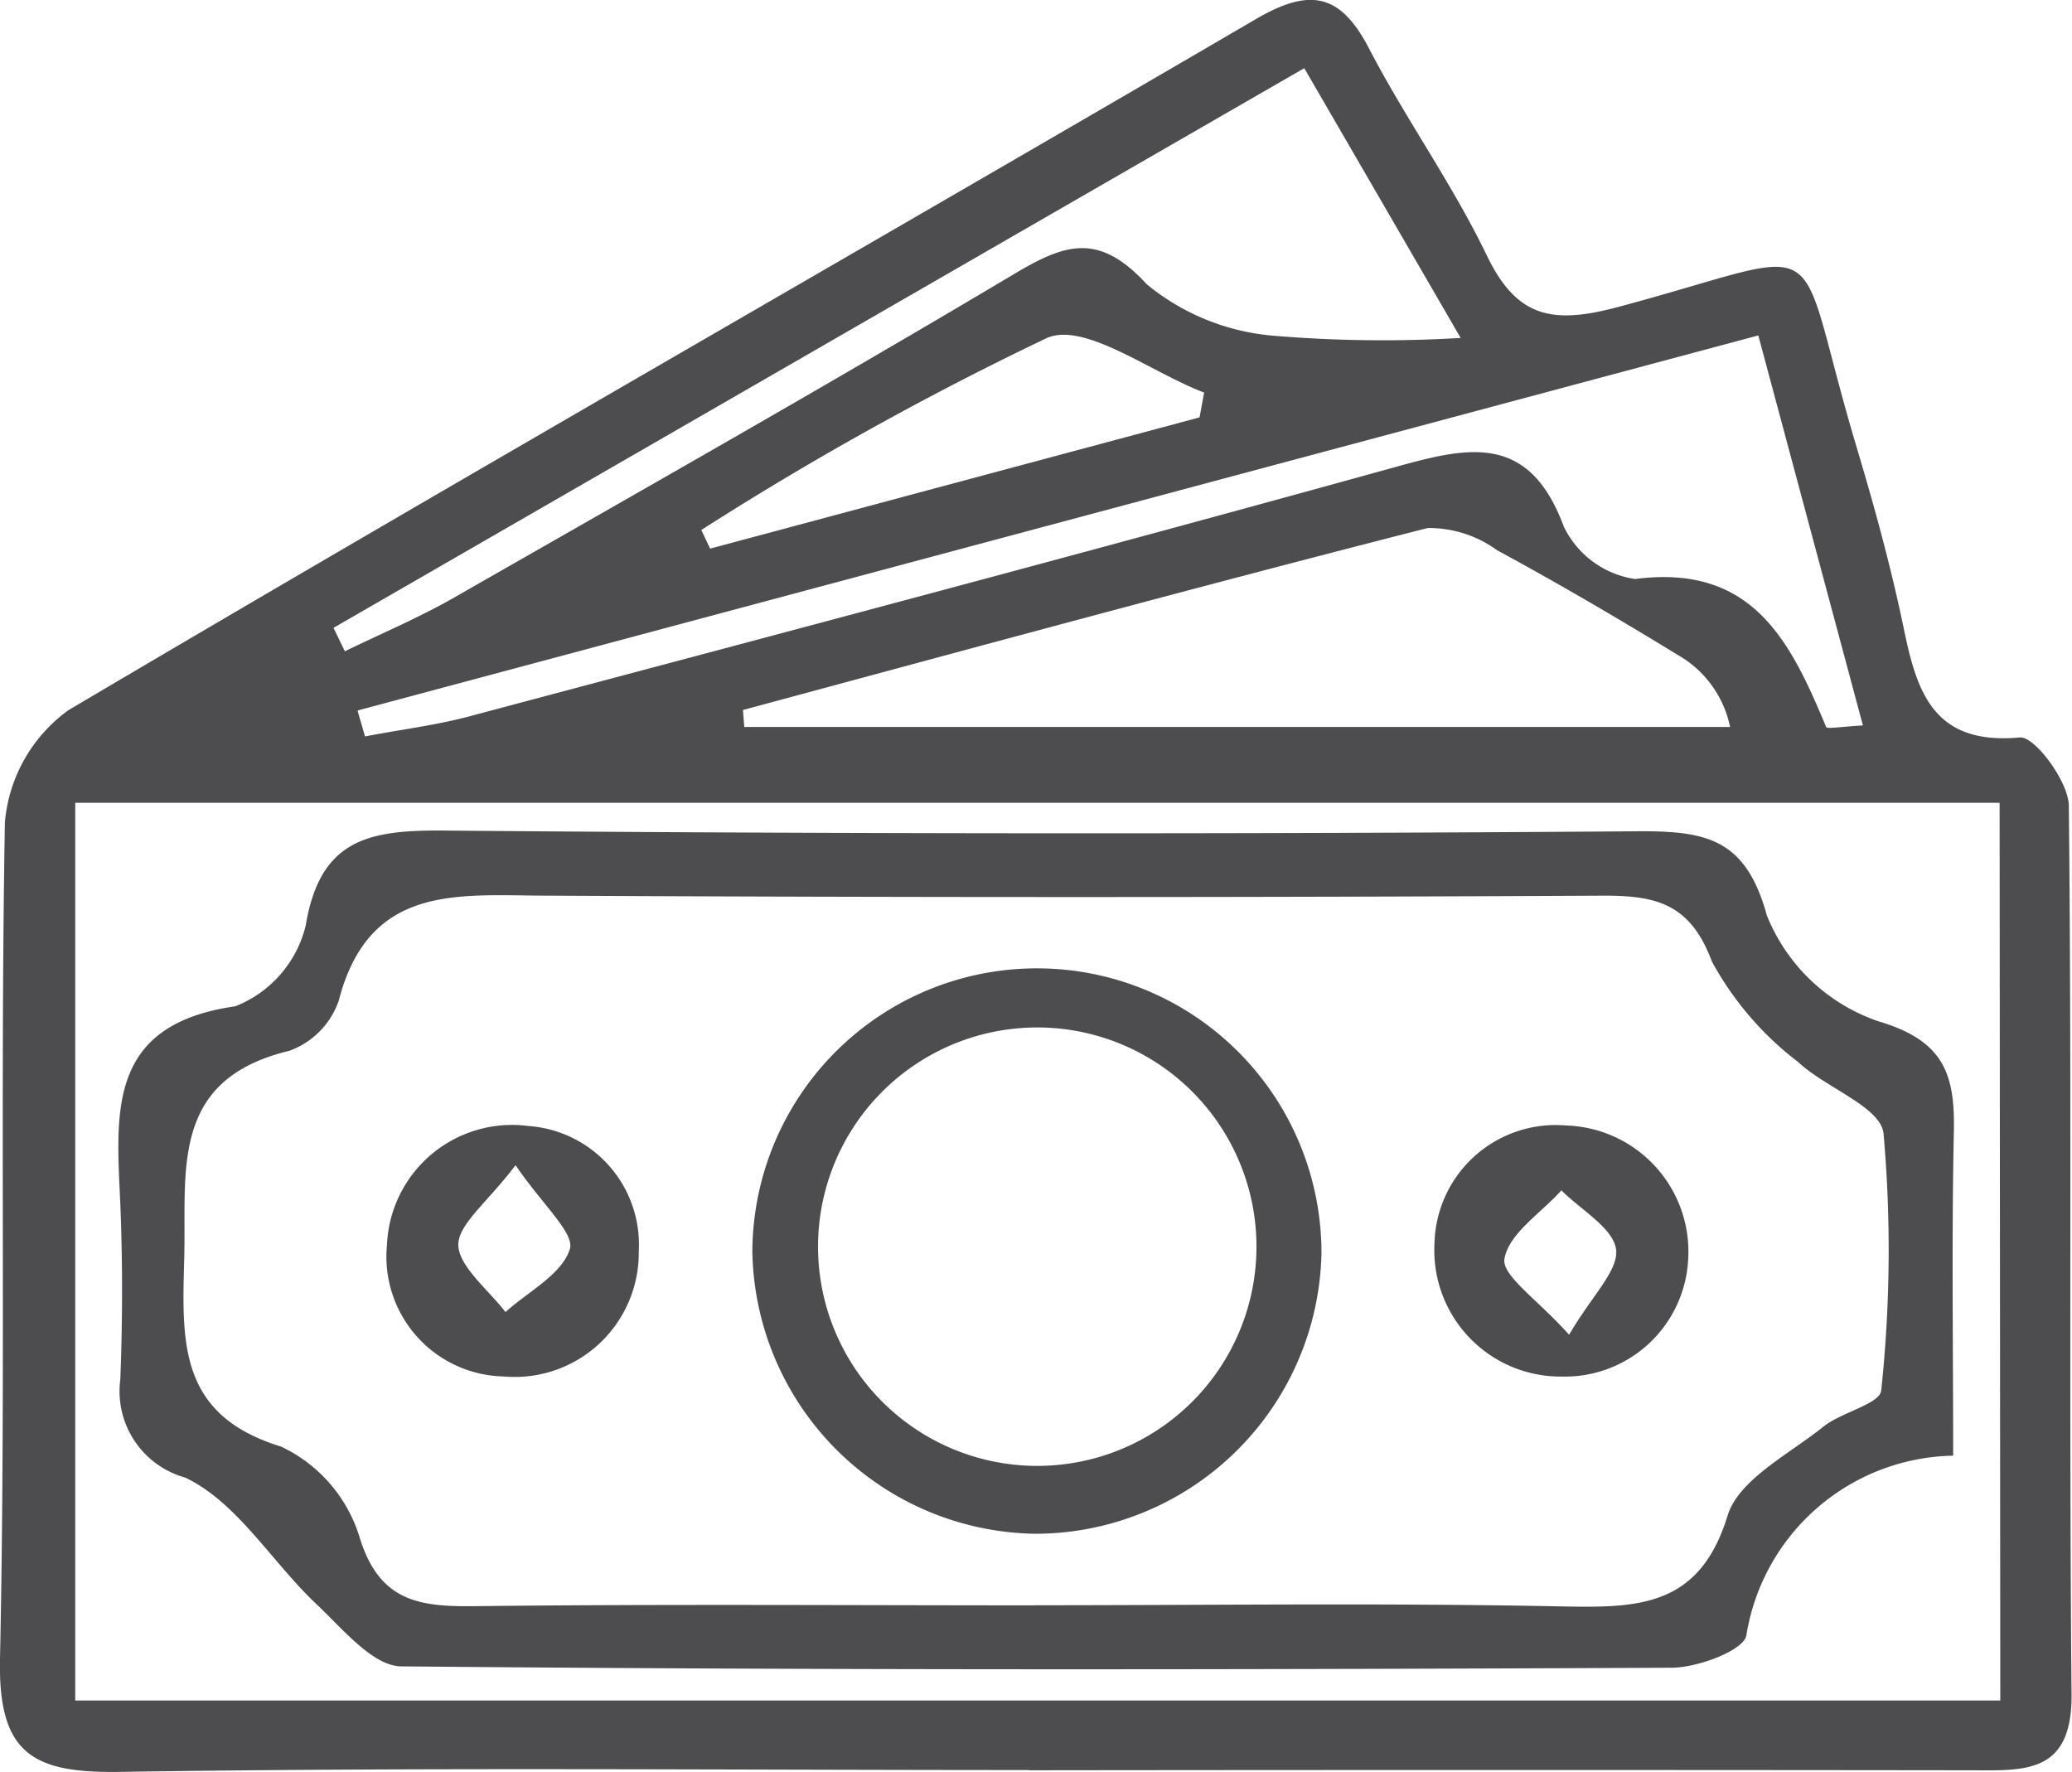 <svg id="Group_3798" data-name="Group 3798" xmlns="http://www.w3.org/2000/svg" xmlns:xlink="http://www.w3.org/1999/xlink" width="18.204" height="15.568" viewBox="0 0 18.204 15.568">
  <defs>
    <clipPath id="clip-path">
      <rect id="Rectangle_2585" data-name="Rectangle 2585" width="18.204" height="15.568" fill="#4d4d4f"/>
    </clipPath>
  </defs>
  <g id="Group_3797" data-name="Group 3797">
    <g id="Group_3796" data-name="Group 3796" clip-path="url(#clip-path)">
      <path id="Path_2888" data-name="Path 2888" d="M9.044,15.552c-2.663,0-5.327-.025-7.99.016C.293,15.58-.017,15.414,0,14.578c.052-2.45,0-4.9.043-7.354A1.361,1.361,0,0,1,.6,6.241C4.063,4.194,7.557,2.2,11.03.171c.478-.28.746-.231,1,.26.321.616.731,1.188,1.032,1.813.265.551.58.607,1.151.455,1.95-.521,1.515-.719,2.1,1.235.156.521.3,1.047.411,1.579.117.576.266,1.036,1.022.967.131-.012.428.389.43.6.028,2.6,0,5.205.024,7.808.006.712-.427.666-.9.666q-4.131-.005-8.262,0m8.53-8.5H.661v7.887H17.574ZM6.527,6.235l.012.153H15.2a.948.948,0,0,0-.463-.635c-.52-.319-1.048-.627-1.584-.918a1.021,1.021,0,0,0-.61-.195c-2.011.513-4.014,1.059-6.02,1.6m-3.381.007.065.224c.32-.062.645-.1.96-.188,2.684-.715,5.369-1.425,8.046-2.166.656-.182,1.211-.339,1.526.51a.828.828,0,0,0,.627.461c1.034-.135,1.365.55,1.678,1.3.008.018.109,0,.323-.014l-.919-3.426L3.146,6.242M2.93,5.517l.1.206c.316-.154.641-.291.946-.464C5.628,4.314,7.286,3.376,8.924,2.4c.449-.267.739-.35,1.153.1a2.014,2.014,0,0,0,1.13.452,11.46,11.46,0,0,0,1.626.018L11.459.6,2.93,5.517m3.232-.859.077.163,4.3-1.153.04-.218c-.466-.177-1.045-.621-1.378-.481A28.009,28.009,0,0,0,6.162,4.657" transform="translate(0 -0.001)" fill="#4d4d4f"/>
      <path id="Path_2889" data-name="Path 2889" d="M31.946,116.786a1.875,1.875,0,0,0-1.817,1.579c-.023.132-.427.283-.655.284-3.72.017-7.44.023-11.16-.012-.251,0-.517-.33-.743-.542-.394-.37-.7-.9-1.159-1.117a.787.787,0,0,1-.569-.862c.02-.513.021-1.029,0-1.542-.035-.8-.122-1.575,1.01-1.736a1.021,1.021,0,0,0,.619-.71c.126-.76.555-.839,1.212-.834q5.262.045,10.525.006c.58,0,.918.076,1.1.739a1.62,1.62,0,0,0,.978.93c.585.172.676.473.665.977-.02.933-.006,1.867-.006,2.84M23.87,118.1c1.543,0,3.086-.021,4.628.01.669.013,1.219.015,1.467-.8.1-.317.539-.536.841-.779.159-.128.5-.2.508-.32a11.637,11.637,0,0,0,.02-2.258c-.028-.234-.512-.4-.753-.628a2.779,2.779,0,0,1-.754-.879c-.189-.508-.487-.582-.958-.58q-4.628.024-9.257,0c-.784,0-1.581-.118-1.85.923a.718.718,0,0,1-.434.44c-1.066.256-.9,1.07-.924,1.847-.019.722-.045,1.355.851,1.63a1.3,1.3,0,0,1,.689.793c.176.579.537.615,1.027.609,1.633-.019,3.267-.007,4.9-.007" transform="translate(-14.786 -103.997)" fill="#4d4d4f"/>
      <path id="Path_2890" data-name="Path 2890" d="M103.287,134.449a2.523,2.523,0,0,1-2.491-2.475,2.5,2.5,0,1,1,5,.015,2.518,2.518,0,0,1-2.506,2.46m1.935-2.515a1.926,1.926,0,1,0-3.849.1,1.926,1.926,0,0,0,3.849-.1" transform="translate(-94.186 -120.974)" fill="#4d4d4f"/>
      <path id="Path_2891" data-name="Path 2891" d="M53.091,150.85a1.044,1.044,0,0,1,.966,1.1,1.09,1.09,0,0,1-1.188,1.1,1.053,1.053,0,0,1-1.024-1.158,1.1,1.1,0,0,1,1.246-1.042m-.119.347c-.249.329-.511.523-.5.707s.265.387.414.58c.2-.18.493-.329.565-.551.046-.14-.237-.388-.475-.737" transform="translate(-48.445 -140.957)" fill="#4d4d4f"/>
      <path id="Path_2892" data-name="Path 2892" d="M194.324,152a1.085,1.085,0,0,1-1.108,1.033,1.11,1.11,0,0,1-1.121-1.171,1.065,1.065,0,0,1,1.154-1.035A1.109,1.109,0,0,1,194.324,152m-1.047.667c.2-.345.439-.567.413-.753s-.309-.346-.48-.517c-.179.2-.461.378-.5.6-.027.148.291.359.568.669" transform="translate(-179.492 -140.939)" fill="#4d4d4f"/>
    </g>
  </g>
</svg>
